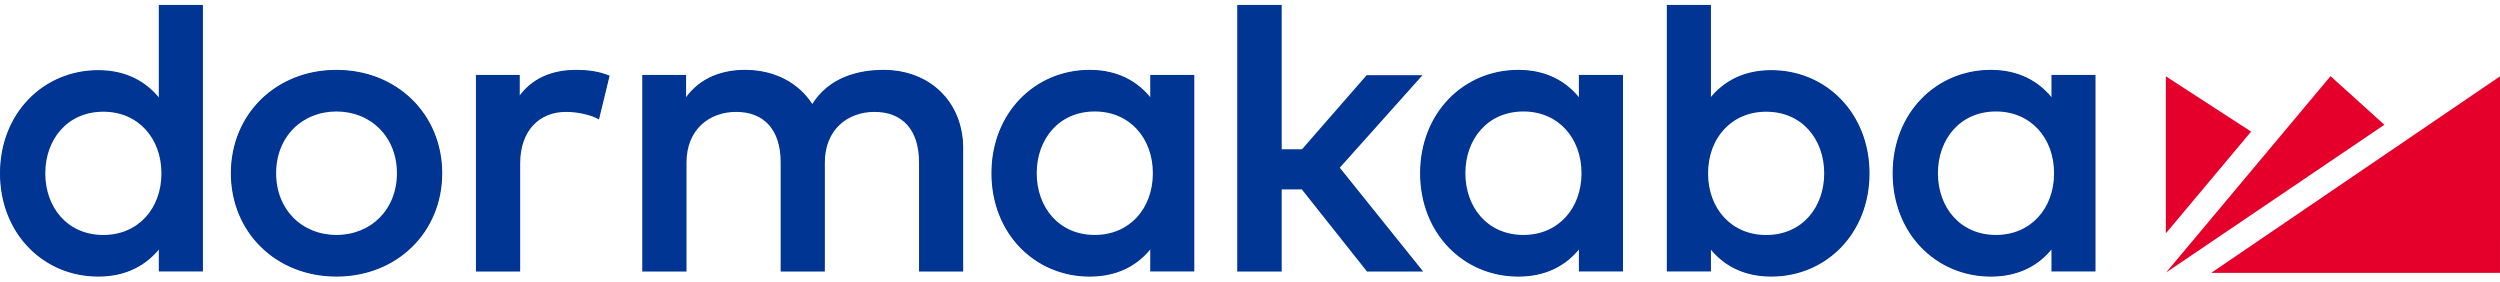 <?xml version="1.0" encoding="utf-8"?>
<!-- Generator: Adobe Illustrator 20.1.0, SVG Export Plug-In . SVG Version: 6.00 Build 0)  -->
<svg version="1.1" id="Ebene_1" xmlns="http://www.w3.org/2000/svg" xmlns:xlink="http://www.w3.org/1999/xlink" x="0px" y="0px"
	 viewBox="0 0 222 25" enable-background="new 0 0 222 25" xml:space="preserve">
<g>
	<defs>
		<rect id="SVGID_1_" y="0.439" width="222" height="24.123"/>
	</defs>
	<clipPath id="SVGID_2_">
		<use xlink:href="#SVGID_1_"  overflow="visible"/>
	</clipPath>
	<path clip-path="url(#SVGID_2_)" fill="#003594" d="M14.182,8.835v-8.351h3.786v23.577h-3.786v-2.079
		c-1.198,1.536-2.992,2.532-5.457,2.532c-4.855,0-8.679-3.816-8.679-9.114c0-5.299,3.824-9.114,8.679-9.114
		C11.19,6.287,12.984,7.301,14.182,8.835 M3.942,15.4c0,3.035,1.977,5.549,5.237,5.549c3.136,0,5.237-2.386,5.237-5.549
		c0-3.166-2.101-5.552-5.237-5.552C5.919,9.848,3.942,12.361,3.942,15.4"/>
	<path clip-path="url(#SVGID_2_)" fill="#003594" d="M14.169,8.842v-8.336h3.778v23.535h-3.778v-2.076
		c-1.195,1.533-2.984,2.528-5.443,2.528c-4.844,0-8.658-3.809-8.658-9.098s3.814-9.098,8.658-9.098
		C11.185,6.297,12.974,7.309,14.169,8.842 M3.954,15.395c0,3.03,1.972,5.539,5.225,5.539c3.128,0,5.224-2.381,5.224-5.539
		c0-3.16-2.096-5.542-5.224-5.542C5.926,9.853,3.954,12.361,3.954,15.395"/>
	<path clip-path="url(#SVGID_2_)" fill="none" stroke="#003594" stroke-width="0.135" stroke-miterlimit="10" d="M14.169,8.842
		v-8.336h3.778v23.535h-3.778v-2.076c-1.195,1.533-2.984,2.528-5.443,2.528c-4.844,0-8.658-3.809-8.658-9.098
		s3.814-9.098,8.658-9.098C11.185,6.297,12.974,7.309,14.169,8.842z M3.954,15.395c0,3.03,1.972,5.539,5.225,5.539
		c3.128,0,5.224-2.381,5.224-5.539c0-3.16-2.096-5.542-5.224-5.542C5.926,9.853,3.954,12.361,3.954,15.395z"/>
	<path clip-path="url(#SVGID_2_)" fill="#003594" d="M39.223,15.383c0,5.2-3.986,9.132-9.347,9.132
		c-5.363,0-9.329-3.932-9.329-9.132s3.966-9.132,9.329-9.132C35.237,6.251,39.223,10.183,39.223,15.383 M24.441,15.383
		c0,3.278,2.337,5.561,5.435,5.561s5.452-2.283,5.452-5.561c0-3.28-2.354-5.563-5.452-5.563S24.441,12.103,24.441,15.383"/>
	<path clip-path="url(#SVGID_2_)" fill="#003594" d="M39.201,15.383c0,5.187-3.976,9.11-9.325,9.11
		c-5.351,0-9.308-3.923-9.308-9.11s3.957-9.11,9.308-9.11C35.225,6.273,39.201,10.196,39.201,15.383 M24.453,15.383
		c0,3.271,2.332,5.548,5.423,5.548s5.439-2.277,5.439-5.548c0-3.272-2.348-5.55-5.439-5.55S24.453,12.111,24.453,15.383"/>
	<path clip-path="url(#SVGID_2_)" fill="none" stroke="#003594" stroke-width="0.135" stroke-miterlimit="10" d="M39.201,15.383
		c0,5.187-3.976,9.11-9.325,9.11c-5.351,0-9.308-3.923-9.308-9.11s3.957-9.11,9.308-9.11
		C35.225,6.273,39.201,10.196,39.201,15.383z M24.453,15.383c0,3.271,2.332,5.548,5.423,5.548s5.439-2.277,5.439-5.548
		c0-3.272-2.348-5.55-5.439-5.55S24.453,12.111,24.453,15.383z"/>
	<path clip-path="url(#SVGID_2_)" fill="#003594" d="M54.08,6.741l-0.912,3.75c-0.804-0.417-1.965-0.634-2.896-0.634
		c-2.425,0-4.153,1.705-4.153,4.656v9.553h-3.808V6.703h3.77v1.959c1.147-1.649,2.934-2.41,5.067-2.41
		C52.312,6.252,53.203,6.396,54.08,6.741"/>
	<path clip-path="url(#SVGID_2_)" fill="#003594" d="M54.054,6.761l-0.908,3.741c-0.801-0.416-1.958-0.633-2.885-0.633
		c-2.415,0-4.137,1.701-4.137,4.645v9.53h-3.793V6.723h3.756v1.955c1.142-1.646,2.922-2.405,5.046-2.405
		C52.293,6.273,53.182,6.417,54.054,6.761"/>
	<path clip-path="url(#SVGID_2_)" fill="none" stroke="#003594" stroke-width="0.135" stroke-miterlimit="10" d="M54.054,6.761
		l-0.908,3.741c-0.801-0.416-1.958-0.633-2.885-0.633c-2.415,0-4.137,1.701-4.137,4.645v9.53h-3.793V6.723h3.756v1.955
		c1.142-1.646,2.922-2.405,5.046-2.405C52.293,6.273,53.182,6.417,54.054,6.761z"/>
	<path clip-path="url(#SVGID_2_)" fill="#003594" d="M85.483,13.153v10.91h-3.791v-9.66c0-2.916-1.502-4.547-4.029-4.547
		c-2.44,0-4.484,1.614-4.484,4.584v9.623h-3.792v-9.66c0-2.916-1.5-4.547-4.028-4.547c-2.439,0-4.481,1.614-4.481,4.584
		v9.623h-3.795V6.702h3.758v2.122c1.392-2.046,3.544-2.573,5.313-2.573c2.638,0,4.786,1.178,5.979,3.097
		c1.496-2.481,4.175-3.097,6.324-3.097C82.576,6.25,85.483,9.095,85.483,13.153"/>
	<path clip-path="url(#SVGID_2_)" fill="#003594" d="M85.462,13.158v10.884h-3.785v-9.637c0-2.909-1.5-4.536-4.023-4.536
		c-2.437,0-4.477,1.61-4.477,4.573v9.6h-3.787v-9.637c0-2.909-1.497-4.536-4.022-4.536c-2.436,0-4.474,1.61-4.474,4.573v9.6
		h-3.789V6.721h3.752v2.118c1.39-2.042,3.538-2.567,5.305-2.567c2.634,0,4.779,1.175,5.97,3.089
		c1.494-2.475,4.169-3.089,6.315-3.089C82.559,6.272,85.462,9.109,85.462,13.158"/>
	<path clip-path="url(#SVGID_2_)" fill="none" stroke="#003594" stroke-width="0.135" stroke-miterlimit="10" d="M85.462,13.158
		v10.884h-3.785v-9.637c0-2.909-1.5-4.536-4.023-4.536c-2.437,0-4.477,1.61-4.477,4.573v9.6h-3.787v-9.637
		c0-2.909-1.497-4.536-4.022-4.536c-2.436,0-4.474,1.61-4.474,4.573v9.6h-3.789V6.721h3.752v2.118
		c1.39-2.042,3.538-2.567,5.305-2.567c2.634,0,4.779,1.175,5.97,3.089c1.494-2.475,4.169-3.089,6.315-3.089
		C82.559,6.272,85.462,9.109,85.462,13.158z"/>
	<path clip-path="url(#SVGID_2_)" fill="#003594" d="M106.008,24.061h-3.787v-2.084c-1.196,1.54-2.989,2.539-5.454,2.539
		c-4.858,0-8.68-3.824-8.68-9.133c0-5.308,3.822-9.132,8.68-9.132c2.465,0,4.258,1.015,5.454,2.556v-2.104h3.787V24.061z
		 M91.981,15.383c0,3.043,1.978,5.561,5.238,5.561c3.135,0,5.236-2.389,5.236-5.561c0-3.171-2.101-5.564-5.236-5.564
		C93.959,9.819,91.981,12.338,91.981,15.383"/>
	<path clip-path="url(#SVGID_2_)" fill="#003594" d="M105.987,24.041h-3.779v-2.079c-1.193,1.536-2.981,2.533-5.44,2.533
		c-4.847,0-8.66-3.815-8.66-9.112c0-5.296,3.813-9.111,8.66-9.111c2.459,0,4.247,1.013,5.44,2.551v-2.1h3.779V24.041z
		 M91.993,15.383c0,3.036,1.973,5.548,5.225,5.548c3.128,0,5.224-2.384,5.224-5.548s-2.096-5.551-5.224-5.551
		C93.966,9.832,91.993,12.345,91.993,15.383"/>
	<path clip-path="url(#SVGID_2_)" fill="none" stroke="#003594" stroke-width="0.135" stroke-miterlimit="10" d="M105.987,24.041
		h-3.779v-2.079c-1.193,1.536-2.981,2.533-5.44,2.533c-4.847,0-8.66-3.815-8.66-9.112c0-5.296,3.813-9.111,8.66-9.111
		c2.459,0,4.247,1.013,5.44,2.551v-2.1h3.779V24.041z M91.993,15.383c0,3.036,1.973,5.548,5.225,5.548
		c3.128,0,5.224-2.384,5.224-5.548s-2.096-5.551-5.224-5.551C93.966,9.832,91.993,12.345,91.993,15.383z"/>
</g>
<polygon fill="#003594" points="109.917,0.486 109.917,24.065 113.741,24.065 113.741,16.757 115.636,16.757 
	121.447,24.065 126.278,24.065 118.897,14.894 126.206,6.737 121.412,6.737 115.654,13.323 113.741,13.323 
	113.741,0.486 "/>
<polygon fill="#003594" points="109.939,0.507 109.939,24.044 113.747,24.044 113.747,16.748 115.634,16.748 
	121.422,24.044 126.234,24.044 118.882,14.889 126.162,6.747 121.387,6.747 115.652,13.319 113.747,13.319 
	113.747,0.507 "/>
<polygon fill="none" stroke="#003594" stroke-width="0.135" stroke-miterlimit="10" points="113.747,13.32 115.652,13.32 
	121.387,6.747 126.162,6.747 118.882,14.889 126.234,24.044 121.422,24.044 115.634,16.749 113.747,16.749 113.747,24.044 
	109.938,24.044 109.938,0.507 113.747,0.507 "/>
<g>
	<defs>
		<rect id="SVGID_3_" y="0.439" width="222" height="24.123"/>
	</defs>
	<clipPath id="SVGID_4_">
		<use xlink:href="#SVGID_3_"  overflow="visible"/>
	</clipPath>
	<path clip-path="url(#SVGID_4_)" fill="#003594" d="M144.073,24.061h-3.787v-2.084c-1.197,1.54-2.989,2.539-5.454,2.539
		c-4.858,0-8.679-3.824-8.679-9.133c0-5.308,3.821-9.132,8.679-9.132c2.465,0,4.257,1.015,5.454,2.556v-2.104h3.787V24.061z
		 M130.046,15.383c0,3.043,1.978,5.561,5.238,5.561c3.135,0,5.235-2.389,5.235-5.561c0-3.171-2.1-5.564-5.235-5.564
		C132.024,9.819,130.046,12.338,130.046,15.383"/>
	<path clip-path="url(#SVGID_4_)" fill="#003594" d="M144.052,24.041h-3.779v-2.079c-1.194,1.536-2.981,2.533-5.441,2.533
		c-4.846,0-8.658-3.815-8.658-9.112c0-5.296,3.812-9.111,8.658-9.111c2.46,0,4.247,1.013,5.441,2.551v-2.1h3.779
		V24.041z M130.058,15.383c0,3.036,1.973,5.548,5.225,5.548c3.128,0,5.223-2.384,5.223-5.548
		s-2.095-5.551-5.223-5.551C132.031,9.832,130.058,12.345,130.058,15.383"/>
	<path clip-path="url(#SVGID_4_)" fill="none" stroke="#003594" stroke-width="0.135" stroke-miterlimit="10" d="M144.052,24.041
		h-3.779v-2.079c-1.194,1.536-2.981,2.533-5.441,2.533c-4.846,0-8.658-3.815-8.658-9.112
		c0-5.296,3.812-9.111,8.658-9.111c2.46,0,4.247,1.013,5.441,2.551v-2.1h3.779V24.041z M130.058,15.383
		c0,3.036,1.973,5.548,5.225,5.548c3.128,0,5.223-2.384,5.223-5.548s-2.095-5.551-5.223-5.551
		C132.031,9.832,130.058,12.345,130.058,15.383z"/>
	<path clip-path="url(#SVGID_4_)" fill="#003594" d="M165.967,15.4c0,5.299-3.824,9.114-8.681,9.114
		c-2.464,0-4.241-0.996-5.436-2.515v2.062h-3.789V0.484h3.789v8.316c1.195-1.52,2.972-2.514,5.436-2.514
		C162.143,6.286,165.967,10.102,165.967,15.4 M151.596,15.4c0,3.166,2.104,5.551,5.238,5.551
		c3.259,0,5.236-2.515,5.236-5.551c0-3.038-1.977-5.552-5.236-5.552C153.7,9.848,151.596,12.234,151.596,15.4"/>
	<path clip-path="url(#SVGID_4_)" fill="#003594" d="M165.945,15.395c0,5.289-3.814,9.098-8.659,9.098
		c-2.458,0-4.231-0.994-5.423-2.511v2.059h-3.781V0.506h3.781v8.3c1.192-1.516,2.965-2.509,5.423-2.509
		C162.13,6.297,165.945,10.106,165.945,15.395 M151.609,15.395c0,3.16,2.099,5.541,5.225,5.541
		c3.252,0,5.224-2.511,5.224-5.541c0-3.033-1.972-5.542-5.224-5.542C153.708,9.853,151.609,12.235,151.609,15.395"/>
	<path clip-path="url(#SVGID_4_)" fill="none" stroke="#003594" stroke-width="0.135" stroke-miterlimit="10" d="M165.945,15.395
		c0,5.289-3.814,9.098-8.659,9.098c-2.458,0-4.231-0.994-5.423-2.511v2.059h-3.781V0.506h3.781v8.3
		c1.192-1.516,2.965-2.509,5.423-2.509C162.13,6.297,165.945,10.106,165.945,15.395z M151.609,15.395
		c0,3.16,2.099,5.541,5.225,5.541c3.252,0,5.224-2.511,5.224-5.541c0-3.033-1.972-5.542-5.224-5.542
		C153.708,9.853,151.609,12.235,151.609,15.395z"/>
	<path clip-path="url(#SVGID_4_)" fill="#003594" d="M186.035,24.061h-3.786v-2.084c-1.197,1.54-2.993,2.539-5.456,2.539
		c-4.857,0-8.679-3.824-8.679-9.133c0-5.308,3.822-9.132,8.679-9.132c2.463,0,4.259,1.015,5.456,2.556v-2.104h3.786V24.061z
		 M172.008,15.383c0,3.043,1.976,5.561,5.238,5.561c3.135,0,5.236-2.389,5.236-5.561
		c0-3.171-2.101-5.564-5.236-5.564C173.984,9.819,172.008,12.338,172.008,15.383"/>
	<path clip-path="url(#SVGID_4_)" fill="#003594" d="M186.014,24.041h-3.777v-2.079c-1.195,1.536-2.986,2.533-5.444,2.533
		c-4.845,0-8.658-3.815-8.658-9.112c0-5.296,3.813-9.111,8.658-9.111c2.458,0,4.249,1.013,5.444,2.551v-2.1h3.777V24.041z
		 M172.02,15.383c0,3.036,1.971,5.548,5.225,5.548c3.128,0,5.224-2.384,5.224-5.548s-2.096-5.551-5.224-5.551
		C173.991,9.832,172.02,12.345,172.02,15.383"/>
	<path clip-path="url(#SVGID_4_)" fill="none" stroke="#003594" stroke-width="0.135" stroke-miterlimit="10" d="M186.014,24.041
		h-3.777v-2.079c-1.195,1.536-2.986,2.533-5.444,2.533c-4.845,0-8.658-3.815-8.658-9.112c0-5.296,3.813-9.111,8.658-9.111
		c2.458,0,4.249,1.013,5.444,2.551v-2.1h3.777V24.041z M172.02,15.383c0,3.036,1.971,5.548,5.225,5.548
		c3.128,0,5.224-2.384,5.224-5.548s-2.096-5.551-5.224-5.551C173.991,9.832,172.02,12.345,172.02,15.383z"/>
</g>
<polygon fill="#E4002B" points="192.328,6.778 192.328,20.721 199.899,11.686 "/>
<polygon fill="#E4002B" points="192.346,24.202 211.732,11.079 206.953,6.762 "/>
<polygon fill="#E4002B" points="196.355,24.231 221.999,24.231 222.001,6.778 "/>
</svg>
